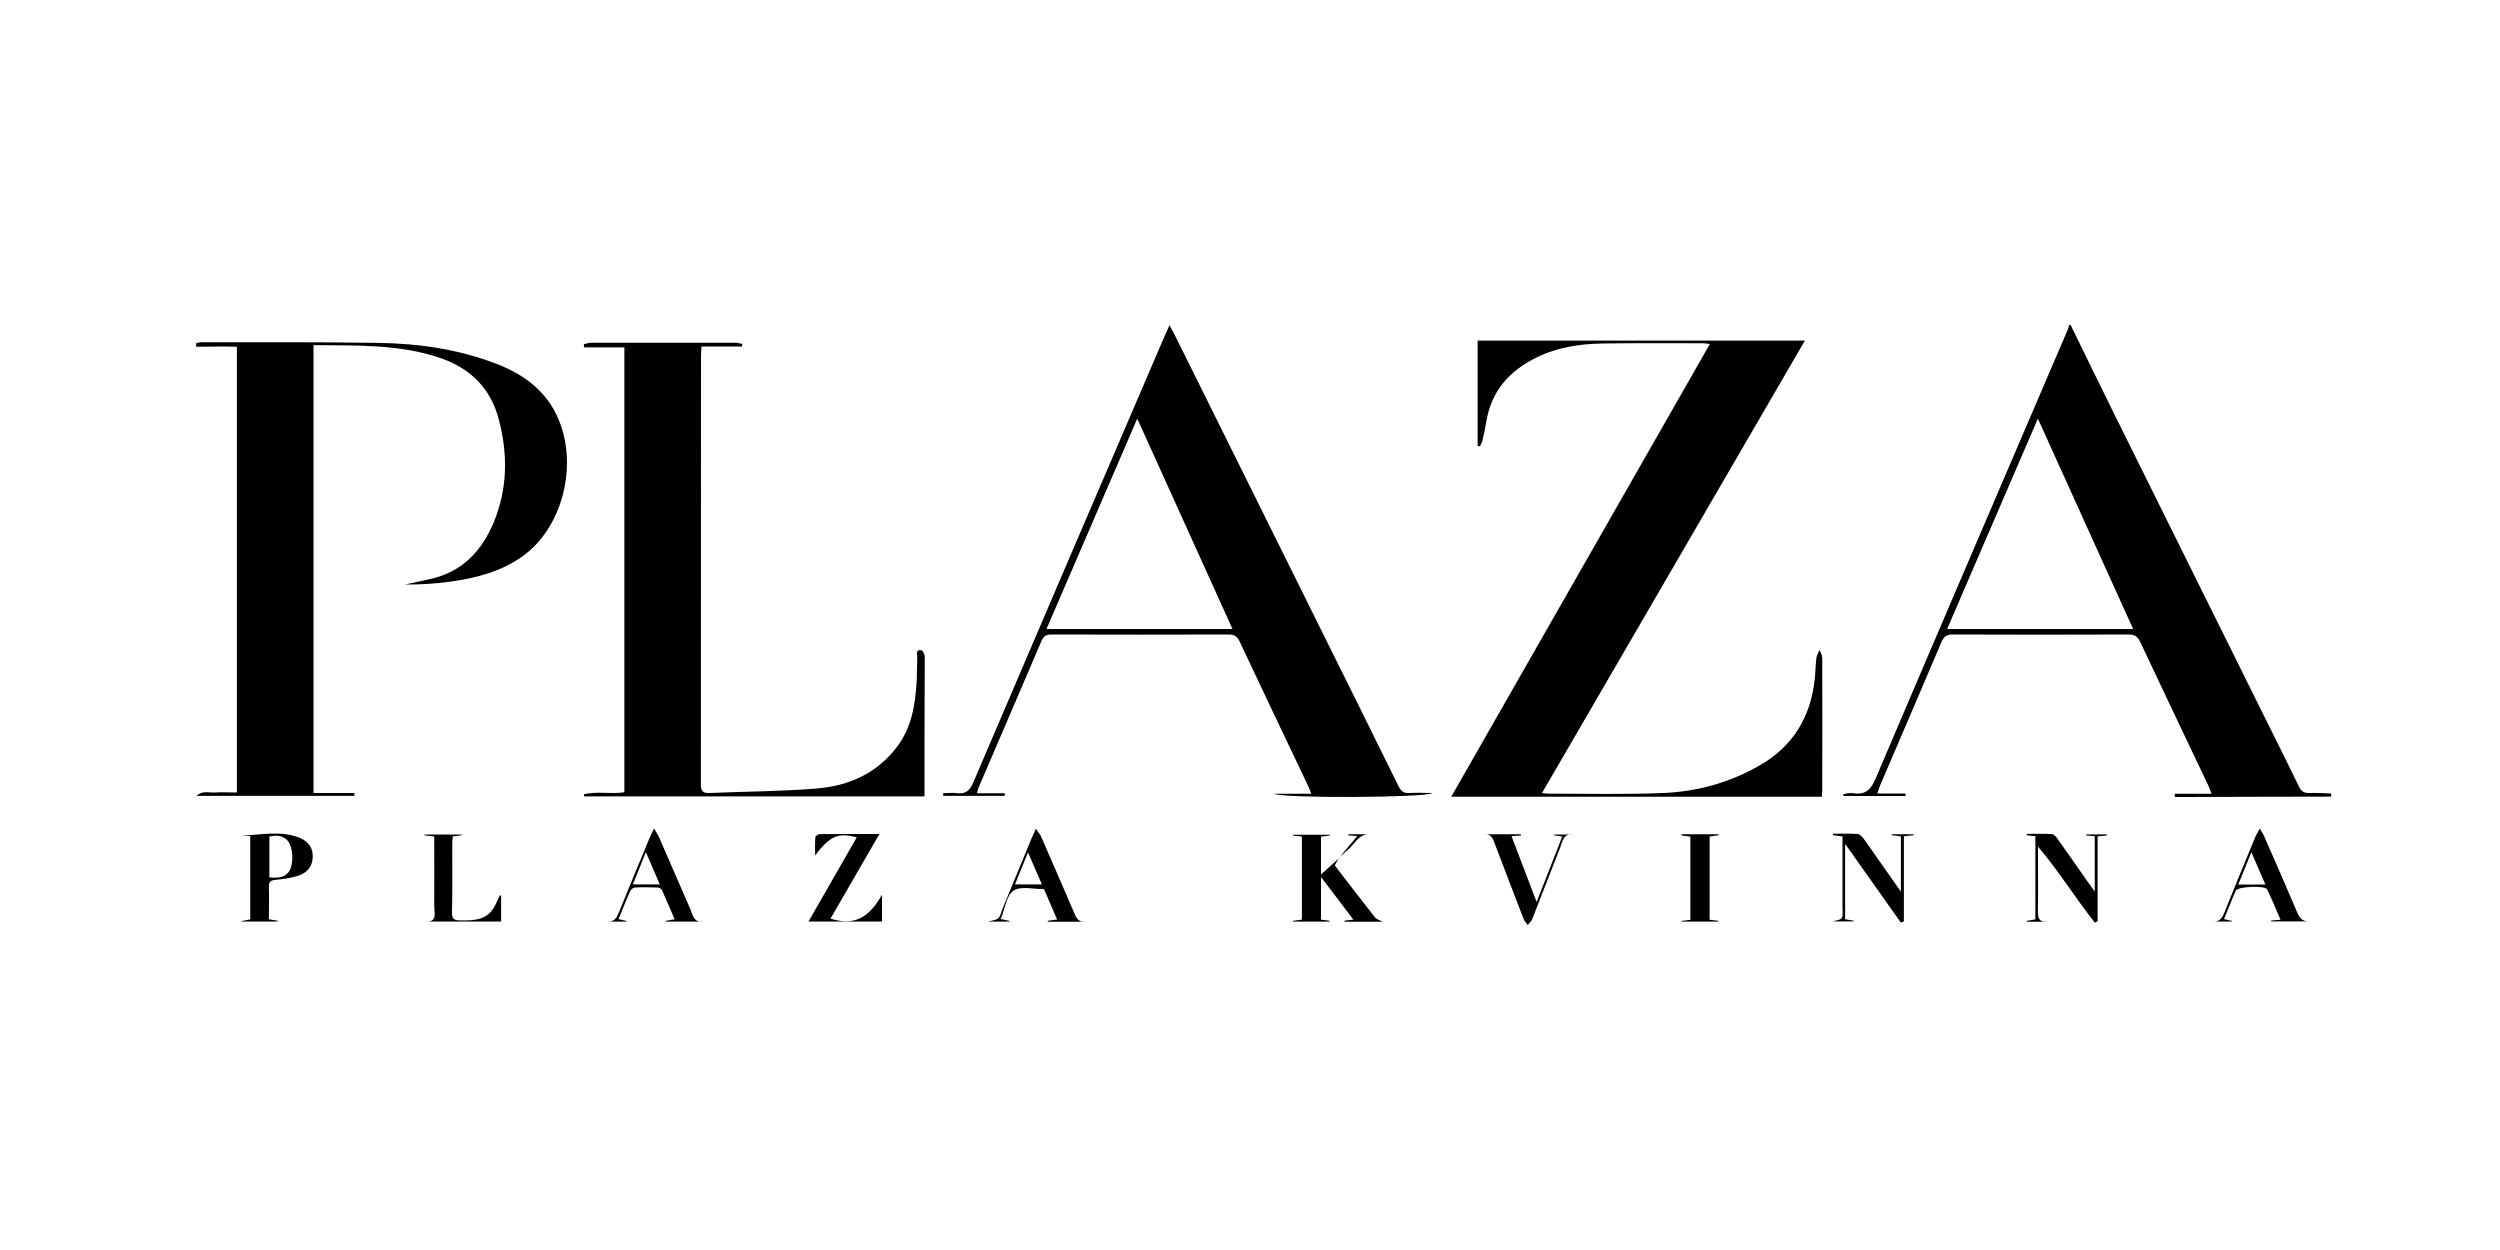 <svg viewBox="0 0 200 100" xmlns="http://www.w3.org/2000/svg" data-name="Lager 1" id="Lager_1">
  <defs>
    <style>
      .cls-1 {
        stroke-width: 0px;
      }
    </style>
  </defs>
  <path d="M165.65,26c1.23,2.51,2.45,5.03,3.69,7.53,3.78,7.63,7.57,15.26,11.36,22.89,1.08,2.17,2.16,4.33,3.22,6.51.18.37.4.52.82.51.58-.02,1.17.02,1.75.04v.25c-3.87,0-7.74.02-11.61.03-.3,0-.6,0-.9,0,0-.09,0-.17,0-.26h2.94c-.13-.35-.19-.54-.28-.71-1.81-3.81-3.63-7.62-5.42-11.43-.21-.44-.44-.6-.94-.6-4.69.02-9.38.02-14.06,0-.5,0-.72.16-.91.62-1.63,3.85-3.29,7.68-4.93,11.52-.06.15-.1.3-.2.58h2.26v.2h-4.95c0-.05-.02-.1-.03-.15.25-.03.51-.12.75-.08,1.02.18,1.47-.28,1.86-1.21,5.1-11.99,10.25-23.96,15.38-35.94.04-.09.06-.2.08-.3.04,0,.08,0,.13,0ZM170.65,50.32c-2.55-5.63-5.05-11.15-7.62-16.83-2.47,5.71-4.85,11.24-7.26,16.83h14.88Z" class="cls-1"></path>
  <path d="M118.21,35.68v-8.43h26.18c-7.03,12.09-14.01,24.1-21.03,36.19.24.03.36.05.48.05,3.08,0,6.16.08,9.23-.05,2.72-.11,5.32-.84,7.71-2.21,2.68-1.54,4.07-3.88,4.4-6.9.06-.56.06-1.13.13-1.69.03-.22.17-.43.26-.65.07.21.21.42.21.63.01,3.53.01,7.06,0,10.59,0,.16-.02.33-.03.53h-29.65c6.91-12.1,13.78-24.12,20.69-36.22-.23-.02-.38-.06-.53-.06-2.68,0-5.36-.02-8.04.02-1.83.03-3.62.29-5.3,1.12-2.17,1.06-3.6,2.67-4.01,5.1-.09.51-.19,1.03-.31,1.53-.04.17-.14.33-.21.49-.07-.02-.14-.04-.21-.07Z" class="cls-1"></path>
  <path d="M25.08,27.61v35.83h3.27c0,.08,0,.16,0,.23h-12.62c.43-.45.99-.24,1.49-.27.56-.04,1.12,0,1.73,0V27.74c-1.07-.04-2.17,0-3.26,0,0-.1,0-.19.01-.29.13-.02.26-.07.39-.07,4.73,0,9.46-.02,14.19.05,3.24.05,6.43.51,9.47,1.69,2.38.92,4.25,2.4,5.12,4.91,1.27,3.66-.02,8.24-2.98,10.41-1.73,1.27-3.76,1.8-5.85,2.09-1.2.17-2.41.24-3.63.23.61-.13,1.22-.27,1.84-.4,2.65-.53,4.29-2.23,5.27-4.63,1.11-2.71,1.11-5.51.35-8.3-.65-2.38-2.25-3.94-4.53-4.75-3.3-1.16-6.74-1.03-10.27-1.07Z" class="cls-1"></path>
  <path d="M78.13,63.46h2.25c0,.07,0,.14,0,.21h-4.92c0-.07,0-.14-.01-.21.36,0,.72-.06,1.07-.01.71.1,1.05-.18,1.34-.85,5.1-11.95,10.23-23.88,15.35-35.81.09-.21.19-.42.35-.77.16.3.27.5.38.7,3.67,7.39,7.33,14.78,11,22.16,2.32,4.68,4.65,9.35,6.95,14.03.2.4.42.56.86.53.57-.04,1.15,0,1.86,0-.45.38-12.1.44-12.68.06h2.97c-.13-.33-.19-.51-.28-.69-1.82-3.83-3.65-7.65-5.45-11.49-.2-.43-.45-.56-.9-.56-4.71.02-9.42.01-14.12,0-.4,0-.64.08-.82.49-1.67,3.92-3.36,7.83-5.04,11.75-.05.11-.07.23-.14.47ZM98.6,50.32c-2.54-5.6-5.05-11.15-7.62-16.83-2.45,5.68-4.85,11.23-7.26,16.83h14.88Z" class="cls-1"></path>
  <path d="M73.95,63.71h-27.22c0-.06,0-.11-.01-.17,1.04-.26,2.13.01,3.23-.16V27.79h-3.21c-.01-.09-.02-.18-.04-.26.22-.04.43-.11.65-.11,3.01,0,6.03,0,9.04,0,.82,0,1.63,0,2.45,0,.18,0,.36.06.54.09,0,.07,0,.14-.01.21h-3.25c-.02.32-.04.54-.04.76,0,11.42,0,22.85-.01,34.27,0,.56.17.71.71.69,2.88-.13,5.77-.12,8.64-.37,2.53-.22,4.76-1.22,6.36-3.35,1.15-1.53,1.43-3.31,1.55-5.14.04-.67.02-1.34.05-2,0-.24-.14-.63.32-.57.12.01.28.35.28.54,0,2.3-.01,4.59-.02,6.89,0,1.4,0,2.79,0,4.26Z" class="cls-1"></path>
  <path d="M107.13,68.62c-.11.19-.22.38-.35.61,1.06,1.38,2.12,2.77,3.21,4.15.13.17.4.23.62.36h-3.05s0-.06,0-.09c.19-.02.39-.04.71-.08-.86-1.14-1.67-2.2-2.59-3.41v3.41c.25.03.47.06.69.09,0,.02,0,.05,0,.07h-2.94s0-.04-.01-.06c.23-.03.45-.06.73-.1v-6.65c-.24-.02-.48-.05-.72-.07v-.07h2.96s0,.04.01.06c-.23.03-.45.05-.72.09v3.03c.52-.47.99-.9,1.46-1.32h0Z" class="cls-1"></path>
  <path d="M20.02,66.89c-.27-.02-.47-.03-.67-.04,1.51-.06,3.03-.41,4.51.13.67.25,1.14.69,1.16,1.47.02.8-.39,1.33-1.09,1.58-.58.2-1.21.3-1.83.35-.41.04-.6.11-.59.57.03.85,0,1.7,0,2.59.27.05.48.08.7.12,0,.02,0,.04,0,.06h-2.86s0-.03-.01-.04c.21-.04.42-.08.68-.13v-6.66ZM21.55,70.19c.89.09,1.35-.08,1.62-.55.33-.57.27-1.85-.12-2.34-.39-.48-.91-.5-1.5-.38v3.27Z" class="cls-1"></path>
  <path d="M70.36,66.71c-1.36,2.35-2.63,4.56-3.92,6.78,1.84.57,3.02.02,4.12-1.91v2.14h-5.88c1.31-2.28,2.58-4.5,3.86-6.73-1.48-.4-2.13-.13-3.33,1.44,0-.58-.02-1.02.02-1.46,0-.09.22-.24.34-.24,1.54-.02,3.09-.01,4.79-.01Z" class="cls-1"></path>
  <path d="M152.09,66.91c-.27-.03-.51-.06-.74-.09,0-.03,0-.05,0-.08h1.73s0,.05.01.08c-.22.02-.45.05-.78.08v6.81c-.08.03-.16.07-.24.1-1.45-2.05-2.9-4.1-4.46-6.3v6.03c.2.03.44.07.67.11,0,.02,0,.04,0,.06h-1.64c.27-.09.6-.11.7-.27.12-.21.06-.52.06-.8,0-1.9,0-3.79,0-5.72-.29-.04-.52-.08-.76-.11,0-.04,0-.07,0-.11.66,0,1.32-.03,1.97.02.19.02.4.26.54.45.95,1.34,1.89,2.68,2.92,4.16v-4.44Z" class="cls-1"></path>
  <path d="M163.75,73.74h-1.62v-.07c.22-.04.44-.08.7-.12v-6.65c-.26-.03-.48-.05-.7-.08v-.11c.68,0,1.36-.03,2.03.02.17.01.36.25.48.43.8,1.12,1.59,2.26,2.38,3.39.15.21.31.42.56.77v-4.42c-.25-.03-.47-.05-.69-.07,0-.03,0-.06,0-.08h1.66s0,.06,0,.09c-.22.02-.44.04-.74.07v6.79c-.07.04-.15.07-.22.11-1.57-1.96-2.88-4.13-4.55-6.08,0,.47,0,.94,0,1.41,0,1.23.02,2.47-.01,3.7-.01.54.04.92.72.92Z" class="cls-1"></path>
  <path d="M86.87,73.74h-3.05s0-.05,0-.08c.21-.03.43-.06.75-.1-.36-.84-.71-1.63-1.05-2.43-.83.01-1.86-.27-2.44.12-.57.39-.68,1.45-1.02,2.27.28.06.49.1.7.15,0,.02,0,.04,0,.06h-1.72c.36-.11.66-.12.82-.27.18-.18.23-.48.33-.73.78-1.89,1.56-3.78,2.34-5.67.09-.21.18-.41.34-.76.18.27.33.43.41.61.86,1.97,1.72,3.94,2.57,5.92.2.47.33.99,1.04.91ZM82.24,68.19c-.39.96-.7,1.74-1.04,2.56h2.15c-.37-.85-.7-1.62-1.11-2.56Z" class="cls-1"></path>
  <path d="M181.7,73.64c.2-.02.41-.03.74-.06-.37-.85-.69-1.65-1.07-2.43-.16-.33-2.34-.23-2.5.09-.12.24-.21.5-.32.75-.2.5-.41,1-.63,1.54.25.05.44.1.63.14,0,.02,0,.04,0,.05h-1.54c.71.05.85-.49,1.05-.99.77-1.92,1.56-3.83,2.35-5.74.08-.2.2-.38.37-.7.17.28.27.42.34.58.89,2.03,1.78,4.05,2.64,6.09.19.45.4.76.94.75h-3.03s.02-.05.04-.08ZM181.23,70.76c-.37-.86-.71-1.64-1.12-2.58-.39.95-.71,1.74-1.05,2.58h2.17Z" class="cls-1"></path>
  <path d="M56.26,73.73h-3.01s0-.04,0-.06c.21-.04.42-.08.72-.13-.35-.81-.67-1.57-1.01-2.33-.05-.1-.22-.21-.33-.21-.61-.02-1.21-.03-1.82,0-.14,0-.34.15-.4.29-.32.72-.61,1.46-.93,2.24.25.06.45.11.65.15,0,.02,0,.03-.01.05h-1.5c.62.02.76-.43.95-.88.8-1.97,1.61-3.94,2.43-5.9.07-.18.17-.35.33-.67.2.35.33.55.42.76.83,1.89,1.65,3.79,2.47,5.68.21.48.27,1.11,1.05,1.01ZM51.67,68.17c-.39.96-.71,1.75-1.04,2.58h2.15c-.37-.85-.7-1.63-1.11-2.58Z" class="cls-1"></path>
  <path d="M40.09,71.64v2.08h-6.09c1.02.08.74-.66.74-1.2.01-1.86,0-3.71,0-5.6-.29-.03-.53-.06-.77-.09,0-.02,0-.05,0-.07h2.97s0,.04,0,.06c-.21.03-.43.06-.71.09-.02.17-.05.35-.05.52,0,1.86.02,3.72-.02,5.58,0,.53.19.62.66.62,1.03.01,2.04.02,2.67-.99.19-.31.33-.67.49-1,.03,0,.06,0,.1,0Z" class="cls-1"></path>
  <path d="M118.72,66.74h2.95s0,.07,0,.1c-.22.02-.43.03-.75.05.66,1.72,1.29,3.4,2.01,5.27.72-1.85,1.38-3.52,2.05-5.24-.26-.04-.46-.06-.65-.09,0-.02,0-.05,0-.07h1.52c-.81-.09-.85.58-1.05,1.08-.74,1.9-1.48,3.81-2.23,5.71-.07.17-.23.3-.35.45-.11-.16-.26-.3-.33-.48-.76-1.96-1.51-3.93-2.26-5.9-.17-.45-.28-.94-.92-.88Z" class="cls-1"></path>
  <path d="M134.51,66.74h2.98s0,.05,0,.08c-.23.03-.46.06-.72.1v6.66c.25.03.47.05.69.08,0,.02,0,.05,0,.07h-2.94s0-.04,0-.06c.22-.02.44-.05.71-.08v-6.66c-.23-.03-.46-.06-.7-.09,0-.03-.01-.06-.02-.09Z" class="cls-1"></path>
  <path d="M107.13,68.62c.47-.56.94-1.11,1.45-1.73-.28-.02-.5-.04-.71-.06,0-.03,0-.06,0-.09h1.66c-.85,0-1.13.75-1.64,1.19-.26.22-.52.46-.77.68,0,0,0,0,0,0Z" class="cls-1"></path>
</svg>